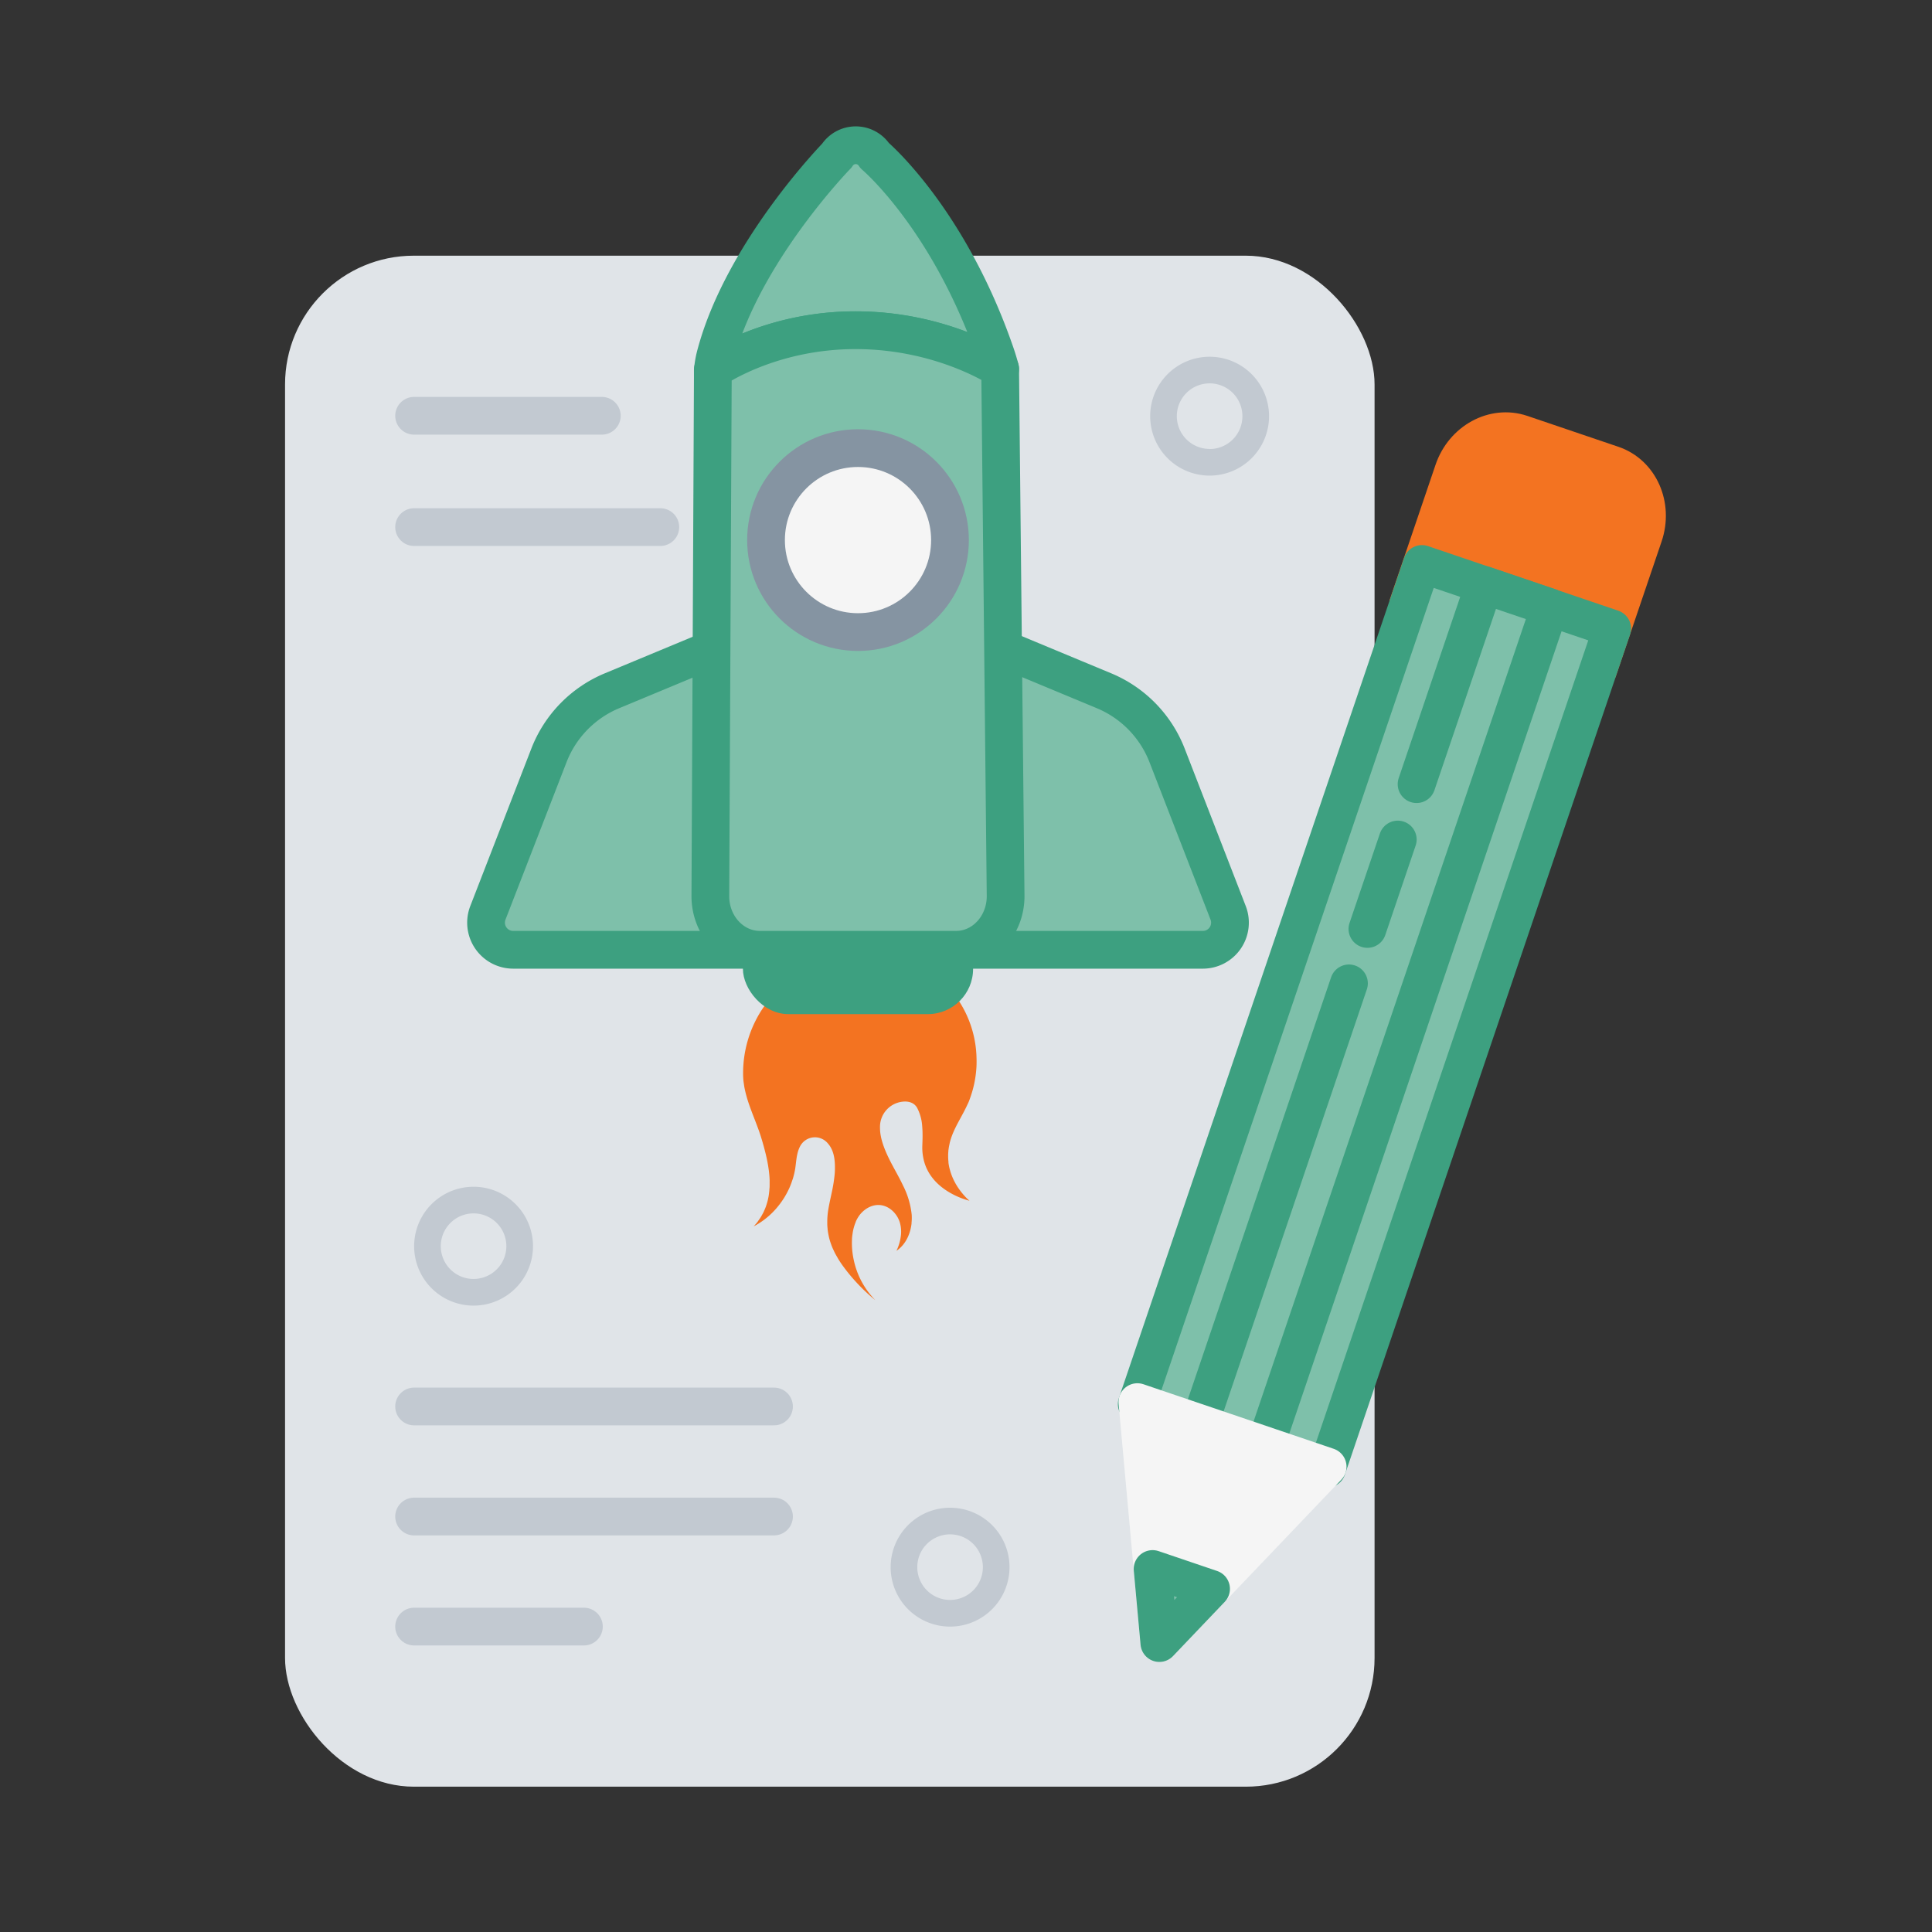 <?xml version="1.0" encoding="UTF-8"?>
<svg xmlns="http://www.w3.org/2000/svg" id="Layer_1" data-name="Layer 1" viewBox="0 0 1024 1024">
  <rect x="0" y="0" width="1024" height="1024" fill="#333333" stroke="none"/>
  <defs>
    <style>.cls-1{fill:#e0e4e8;}.cls-2{fill:none;stroke:#c2c9d1;}.cls-10,.cls-2,.cls-6,.cls-8{stroke-linecap:round;stroke-linejoin:round;}.cls-10,.cls-2,.cls-6,.cls-8,.cls-9{stroke-width:20px;}.cls-3{fill:#c2c9d1;}.cls-4{fill:#fff;}.cls-5,.cls-9{fill:#f37321;}.cls-6{fill:#7ec0aa;stroke:#3da080;}.cls-7{fill:#3da080;}.cls-10,.cls-8{fill:#f5f5f5;}.cls-8{stroke:#8594a2;}.cls-9{stroke:#f37321;stroke-miterlimit:10;}.cls-10{stroke:#f5f5f5;}</style>
  </defs>
  <rect class="cls-1" x="151.08" y="135.52" width="577.47" height="811.46" rx="68.25"></rect>
  <line class="cls-2" x1="219.48" y1="745.46" x2="410.24" y2="745.46"></line>
  <line class="cls-2" x1="219.48" y1="803.79" x2="410.24" y2="803.79"></line>
  <line class="cls-2" x1="219.48" y1="862.12" x2="309.48" y2="862.12"></line>
  <line class="cls-2" x1="219.48" y1="220.37" x2="318.98" y2="220.37"></line>
  <line class="cls-2" x1="219.48" y1="279.37" x2="349.98" y2="279.37"></line>
  <path class="cls-3" d="M251,629a31.5,31.5,0,1,0,31.5,31.5A31.5,31.5,0,0,0,251,629Zm0,48.88a17.38,17.38,0,1,1,17.38-17.38A17.38,17.38,0,0,1,251,677.87Z"></path>
  <path class="cls-3" d="M503.57,799.13a31.5,31.5,0,1,0,31.49,31.5A31.5,31.5,0,0,0,503.57,799.13Zm0,48.87a17.38,17.38,0,1,1,17.37-17.37A17.38,17.38,0,0,1,503.57,848Z"></path>
  <path class="cls-4" d="M454.76,388.9v0a.43.43,0,0,1,0-.05Z"></path>
  <path class="cls-5" d="M394.06,573c.05.42.12.84.18,1.26.14,1,.29,2,.49,2.94.09.44.19.87.29,1.3q.35,1.51.78,3c.09.31.17.62.27.93,1.48,4.87,3.46,9.57,5.27,14.43h0c.78,2.09,1.54,4.19,2.19,6.37.59,1.94,1.16,3.91,1.68,5.9l.18.72c.19.74.38,1.48.56,2.23.08.34.15.68.23,1,.14.64.29,1.28.41,1.92.09.4.16.79.23,1.19.11.59.22,1.19.32,1.78.07.43.13.85.19,1.27.09.57.17,1.14.23,1.71s.1.87.14,1.3.11,1.12.14,1.68.05.88.07,1.31,0,1.09,0,1.64,0,.89,0,1.33,0,1.07-.07,1.6-.06.89-.1,1.33-.11,1-.18,1.57-.12.88-.19,1.32-.2,1-.31,1.54-.19.87-.31,1.29-.29,1-.45,1.52-.26.85-.42,1.27-.39,1-.61,1.49-.34.81-.53,1.21-.53,1-.81,1.51-.4.75-.63,1.12c-.32.54-.7,1.06-1.08,1.58-.22.32-.43.65-.67,1-.55.72-1.16,1.42-1.79,2.11-.11.11-.19.22-.29.33h0a41.21,41.21,0,0,0,12.6-10.25h0a44.31,44.31,0,0,0,3.21-4.38l.27-.42a44.26,44.26,0,0,0,2.32-4.22c.14-.29.29-.58.42-.87a43.15,43.15,0,0,0,1.58-4.09c.12-.38.28-.75.39-1.13a41.34,41.34,0,0,0,1.22-5.26c.14-.93.25-1.86.36-2.8.37-3.06.75-6.13,2.14-8.85a8.87,8.87,0,0,1,14.87-1.62c2.86,3.22,3.66,7.79,3.68,12.16,0,0,0,.06,0,.08,0,.37,0,.72,0,1.09,0,1.08-.07,2.15-.16,3.17a81.57,81.57,0,0,1-1.53,9.45c-.66,3.13-1.38,6.25-1.89,9.41a40.51,40.51,0,0,0-.48,6.46c0,.25,0,.5,0,.75,0,.87.09,1.73.17,2.58,0,.33.06.67.1,1,.1.79.24,1.56.39,2.32.08.39.16.78.25,1.17.17.71.36,1.41.57,2.11.14.44.29.87.45,1.31.22.64.45,1.28.71,1.91s.45,1,.69,1.52.51,1.12.8,1.67.7,1.26,1.06,1.89c.25.43.48.87.75,1.3.66,1.07,1.37,2.14,2.14,3.22a92.22,92.22,0,0,0,6.91,8.5A93.86,93.86,0,0,0,464,689.16h0a42.82,42.82,0,0,1-11.51-21.43,41.67,41.67,0,0,1-.92-10.74c0-1,.15-2,.28-2.94a25,25,0,0,1,1.62-6.16c.05-.12.08-.26.14-.39l0-.06a18.06,18.06,0,0,1,1.52-2.76c2.44-3.59,6.56-6.21,10.89-6,5.11.23,9.49,4.44,10.94,9.36a17.42,17.42,0,0,1,.48,7.22,25.1,25.1,0,0,1-2.3,7.69h0c4.76-3.17,7.34-8.72,8-14.46,0-.14,0-.27,0-.41a26.11,26.11,0,0,0,.08-4.24,44.2,44.2,0,0,0-4.61-15.52l0,0c-.77-1.64-1.6-3.25-2.45-4.85-3.52-6.63-9.71-16.72-9.74-25.54,0,0,0-.1,0-.15s0-.11,0-.17a13.42,13.42,0,0,1,11.89-13.69c3.14-.38,6.24.44,7.84,3.35a24.63,24.63,0,0,1,2.65,9.89c.15,1.75.19,3.52.18,5.26s-.08,3.45-.14,5.09a28.23,28.23,0,0,0,.29,4.86c0,.18.06.34.09.51,1.48,9.26,7.53,15.13,13.29,18.69a42.13,42.13,0,0,0,11.36,4.86h0a26.4,26.4,0,0,1-2.47-2.38c-.09-.09-.19-.2-.28-.31l-.79-.9-.39-.48c-.26-.31-.52-.64-.79-1l-.42-.56c-.31-.42-.62-.87-.93-1.33-.09-.15-.19-.27-.28-.42-.39-.61-.79-1.26-1.16-1.94l-.3-.56c-.27-.52-.54-1-.8-1.6l-.36-.81c-.22-.52-.43-1-.63-1.6-.11-.29-.21-.58-.31-.88-.2-.61-.38-1.24-.55-1.88-.07-.25-.14-.49-.2-.75a27,27,0,0,1-.51-2.79c0-.17,0-.35,0-.52a24.19,24.19,0,0,1-.16-2.44c0-.33,0-.68,0-1,0-.7.05-1.42.11-2.14,0-.38.08-.77.13-1.15.1-.76.24-1.53.41-2.31.07-.35.14-.7.22-1.06a33.58,33.58,0,0,1,1.07-3.48c2.18-5.84,5.6-10.86,8.15-16.43.25-.54.53-1.06.76-1.61.47-1.15.87-2.32,1.26-3.49a55.46,55.46,0,0,0,1.67-6.06,59,59,0,0,0,1.22-9c.1-1.94.09-3.86,0-5.77,0-.1,0-.2,0-.3a57.73,57.73,0,0,0-22.35-43.11,54.81,54.81,0,0,0-19.53-9.56A57,57,0,0,0,460.54,505,71.19,71.19,0,0,0,433,511.25,73,73,0,0,0,416,521.72a60.79,60.79,0,0,0-12.55,14,61.83,61.83,0,0,0-9.59,33A38.07,38.07,0,0,0,394.06,573Z"></path>
  <path class="cls-6" d="M395.6,503.41H272a14.39,14.39,0,0,1-13.41-19.59l32.36-83.45a60.92,60.92,0,0,1,33.42-34.25l73.84-30.71Z"></path>
  <path class="cls-6" d="M513.92,503.41H637.53a14.39,14.39,0,0,0,13.41-19.59l-32.36-83.45a61,61,0,0,0-33.42-34.25l-73.84-30.71Z"></path>
  <rect class="cls-7" x="393.76" y="479.41" width="122" height="58.09" rx="24"></rect>
  <path class="cls-6" d="M530.1,195.58C529.16,195,498.79,175,453.51,175s-74.74,20.45-75.65,21.09a46.64,46.64,0,0,1,1.51-8.29c14.53-54.45,64.18-105.32,64.18-105.32a11.89,11.89,0,0,1,20.05,0s39.37,33.2,64.17,105.32C528.73,190.63,529.5,193.21,530.1,195.58Z"></path>
  <path class="cls-6" d="M533,475c0,15.69-11.75,28.4-26.25,28.4h-104c-14.5,0-26.25-12.71-26.25-28.4l1.31-274.94,0-3.66c0-.09,0-.18,0-.28.91-.64,30.37-21.09,75.65-21.09S529.16,195,530.1,195.58h0a.43.43,0,0,0,0,0l.19,18.63Z"></path>
  <circle class="cls-8" cx="454.76" cy="286.26" r="48.75"></circle>
  <path class="cls-9" d="M749.09,312.14l21.24-62.57c5.35-15.78,21.46-24.58,36-19.66l48.3,16.39c14.51,4.93,21.93,21.71,16.58,37.49l-21.24,62.58h0L749.09,312.14Z"></path>
  <rect class="cls-6" x="493.33" y="485.38" width="470.26" height="106.49" transform="translate(-15.7 1055.35) rotate(-71.25)"></rect>
  <polyline class="cls-6" points="750.81 415.62 786.63 310.06 821.42 321.87 670.3 767.18 635.51 755.37 714.98 521.2"></polyline>
  <polygon class="cls-10" points="602.84 743.15 703.68 777.37 641.89 842.12 614.48 870.87 610.89 831.6 602.84 743.15"></polygon>
  <line class="cls-6" x1="724.76" y1="492.37" x2="740.85" y2="444.96"></line>
  <polygon class="cls-6" points="610.89 831.6 641.89 842.12 614.48 870.87 610.89 831.6"></polygon>
  <path class="cls-3" d="M641.12,189.08a31.5,31.5,0,1,0,31.5,31.5A31.5,31.5,0,0,0,641.12,189.08Zm0,48.87a17.38,17.38,0,1,1,17.38-17.37A17.38,17.38,0,0,1,641.12,238Z"></path>
</svg>

